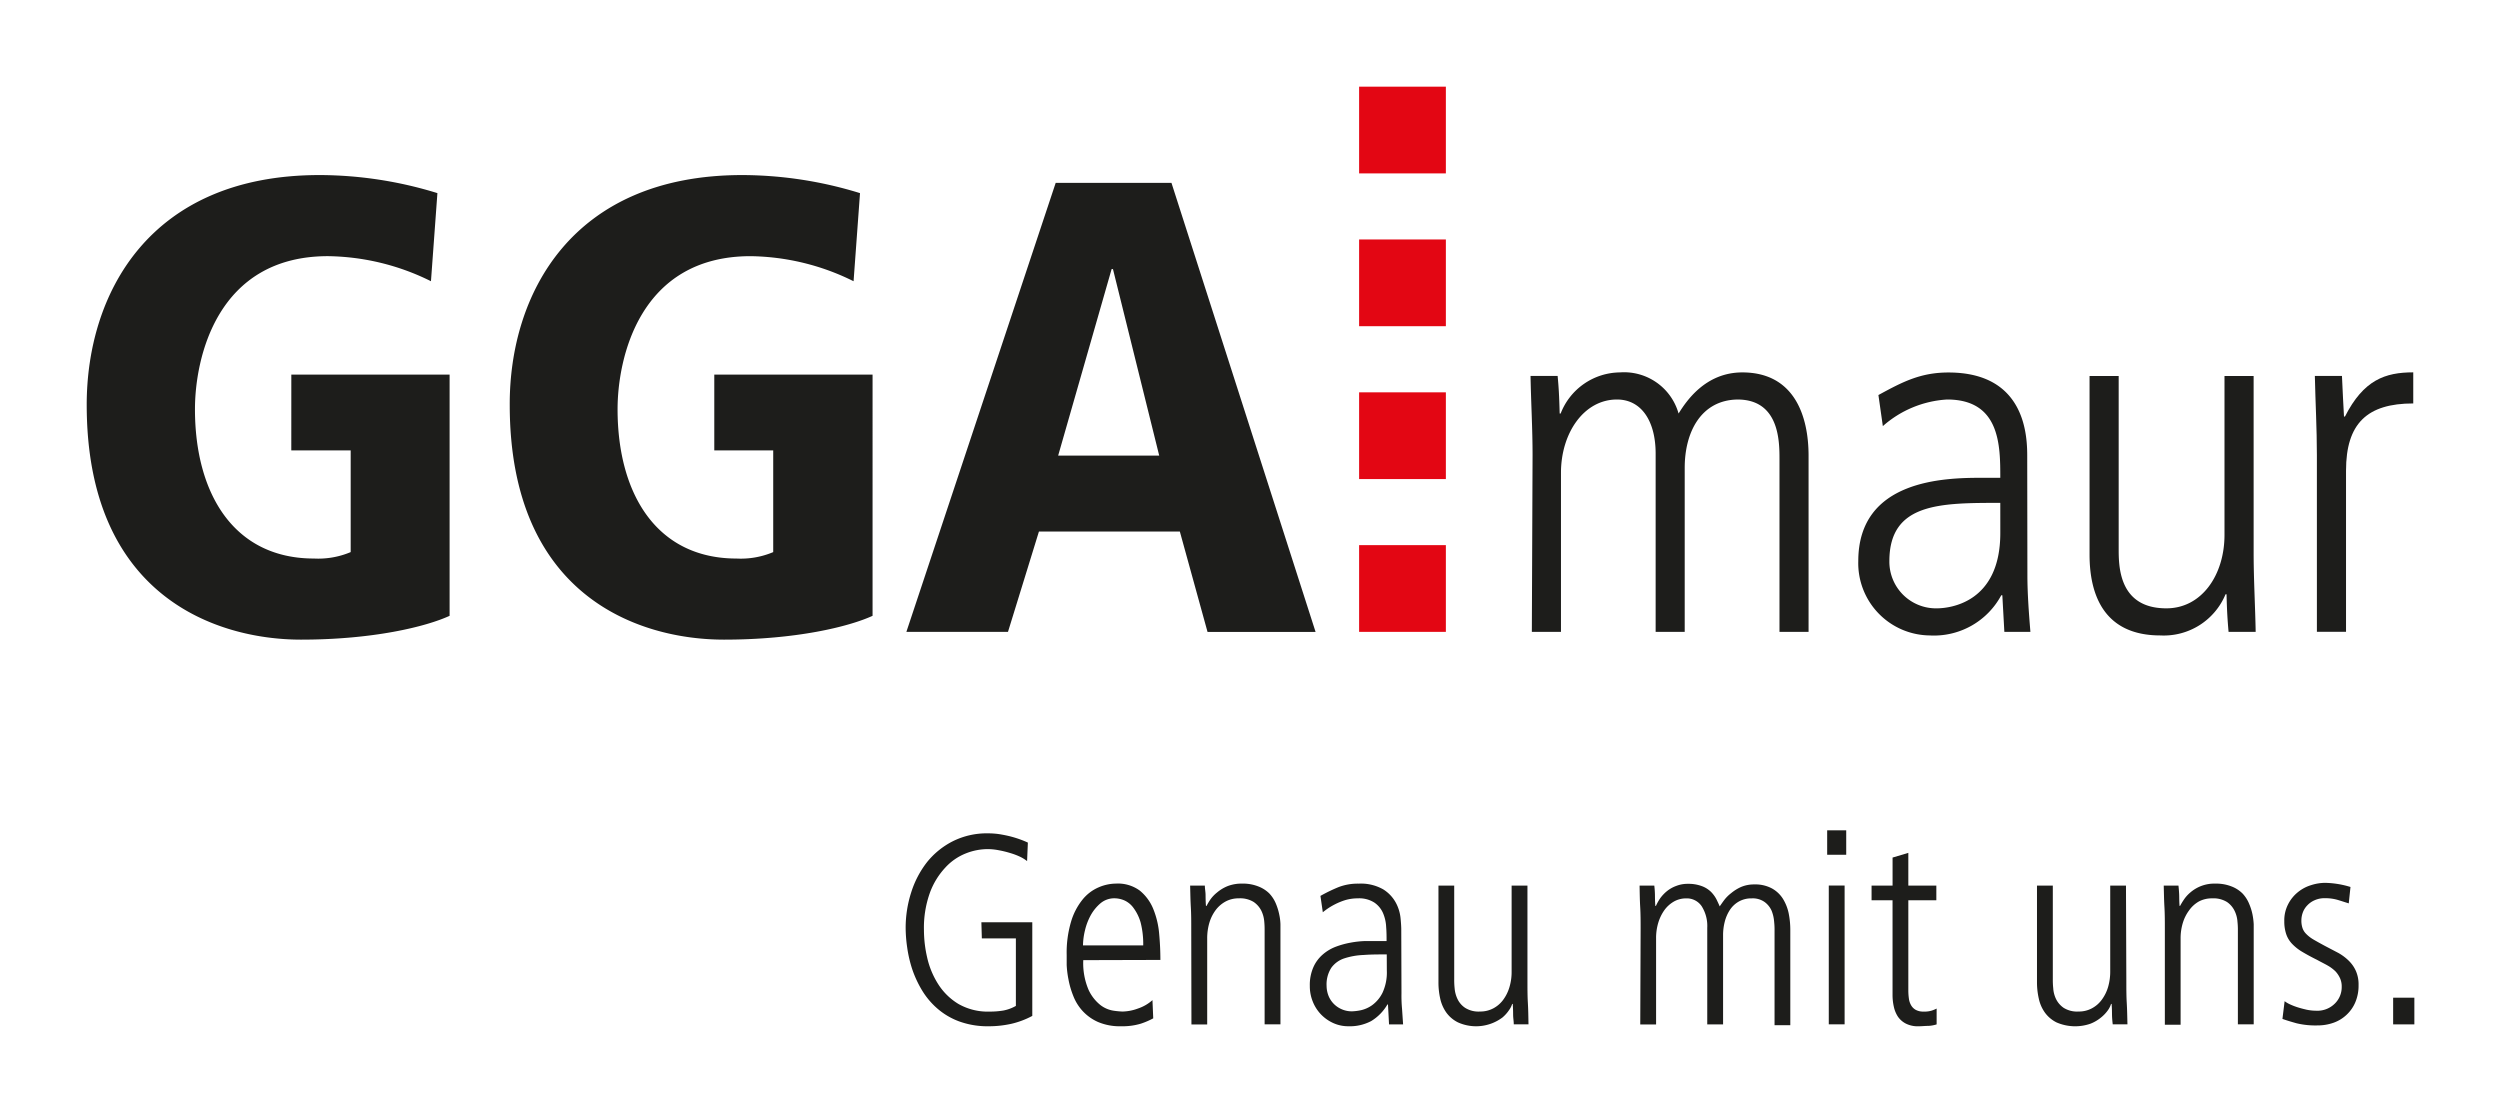 <svg xmlns="http://www.w3.org/2000/svg" xmlns:xlink="http://www.w3.org/1999/xlink" width="203.753" height="90.547" viewBox="0 0 203.753 90.547">
  <defs>
    <clipPath id="clip-path">
      <rect id="Rechteck_5" data-name="Rechteck 5" width="203.753" height="90.548" fill="none"/>
    </clipPath>
  </defs>
  <g id="Gruppe_2" data-name="Gruppe 2" transform="translate(-1206 -721)">
    <g id="Logo_GGA-Maur" transform="translate(1206 721)">
      <g id="Ebene_1" data-name="Ebene 1" transform="translate(0 0)">
        <path id="Pfad_1" data-name="Pfad 1" d="M194.08,12.38h7.071v7.066H194.08Zm0,12.453h7.071V31.9H194.08Zm0,12.459h7.071v7.066H194.08Zm0,12.453h7.071v7.066H194.08Z" transform="translate(-83.311 -5.314)" fill="#e30613" fill-rule="evenodd"/>
        <g id="Gruppe_1" data-name="Gruppe 1" clip-path="url(#clip-path)">
          <path id="Pfad_2" data-name="Pfad 2" d="M29.057,41.26h12.9V60.922c-1.941.89-6.238,1.941-12.111,1.941-6.82,0-17.465-3.464-17.465-19.143C12.38,34.754,17.414,25,31.363,25a32.692,32.692,0,0,1,9.6,1.472l-.525,7.18a19.36,19.36,0,0,0-8.39-2.043c-9.075,0-10.844,8.338-10.844,12.476,0,6.849,3.145,12.168,9.7,12.168a6.8,6.8,0,0,0,2.991-.525V47.441h-4.84Z" transform="translate(-5.314 -10.732)" fill="#1d1d1b"/>
          <path id="Pfad_3" data-name="Pfad 3" d="M89.461,41.26h12.9V60.922c-1.941.89-6.238,1.941-12.111,1.941C83.4,62.863,72.79,59.4,72.79,43.72,72.767,34.754,77.8,25,91.744,25a32.68,32.68,0,0,1,9.594,1.473l-.525,7.18a19.359,19.359,0,0,0-8.39-2.043c-9.075,0-10.844,8.338-10.844,12.476,0,6.849,3.145,12.168,9.7,12.168a6.792,6.792,0,0,0,2.985-.525V47.441H89.461Z" transform="translate(-31.246 -10.732)" fill="#1d1d1b"/>
          <path id="Pfad_4" data-name="Pfad 4" d="M151.717,54.527H140.234l-2.523,8.179H129.43L141.6,26.11h9.434l11.746,36.6h-8.806Zm-5.451-21.391h-.108L141.8,48.34h8.236Z" transform="translate(-55.559 -11.208)" fill="#1d1d1b"/>
          <path id="Pfad_5" data-name="Pfad 5" d="M218.726,59.926c0-2.169-.126-4.292-.166-6.461h2.209c.086.936.126,1.552.166,3.065h.08a5.234,5.234,0,0,1,4.828-3.35,4.614,4.614,0,0,1,4.783,3.35c.616-.982,2.169-3.35,5.194-3.35,4.218,0,5.4,3.516,5.4,6.786v14.36H238.85V60.257c0-1.433,0-4.868-3.424-4.868-2.945.046-4.3,2.62-4.3,5.565V74.326h-2.369V59.806c0-2.7-1.187-4.418-3.15-4.418-2.7,0-4.566,2.74-4.566,5.976V74.326h-2.374Z" transform="translate(-93.82 -22.828)" fill="#1d1d1b"/>
          <path id="Pfad_6" data-name="Pfad 6" d="M279.142,69.667c0,1.558.12,3.111.245,4.663h-2.123l-.165-2.985h-.086a6.226,6.226,0,0,1-5.844,3.276,5.89,5.89,0,0,1-5.81-6.056c0-6.666,7.071-6.792,10.062-6.792h1.512c0-2.614,0-6.381-4.338-6.381a8.655,8.655,0,0,0-5.234,2.169L267,55.028c1.958-1.067,3.424-1.838,5.707-1.838,6.421,0,6.421,5.393,6.421,6.912Zm-2.209-5.85c-4.908,0-9.04,0-9.04,4.749a3.8,3.8,0,0,0,3.847,3.847c1.1,0,5.194-.457,5.194-6.135Z" transform="translate(-113.907 -22.832)" fill="#1d1d1b"/>
          <path id="Pfad_7" data-name="Pfad 7" d="M311.762,68.084c0,2.169.126,4.3.166,6.461h-2.209c-.08-.942-.126-1.552-.166-3.065h-.08a5.45,5.45,0,0,1-5.314,3.356c-4.566,0-5.77-3.276-5.77-6.586V53.69h2.374V67.759c0,1.433,0,4.868,3.887,4.868,2.9,0,4.737-2.745,4.737-5.976V53.69h2.374Z" transform="translate(-128.088 -23.047)" fill="#1d1d1b"/>
          <path id="Pfad_8" data-name="Pfad 8" d="M330.726,59.926c0-2.169-.12-4.292-.166-6.461h2.209c.046,1.227.126,2.448.166,3.31h.08c1.518-2.985,3.276-3.6,5.565-3.6v2.534c-3.761,0-5.479,1.632-5.479,5.479V74.32h-2.374Z" transform="translate(-141.897 -22.828)" fill="#1d1d1b"/>
          <path id="Pfad_9" data-name="Pfad 9" d="M135.5,126.247h4.149v7.631a6.849,6.849,0,0,1-1.712.645,8.437,8.437,0,0,1-1.838.2,6.769,6.769,0,0,1-2.386-.388,5.707,5.707,0,0,1-1.786-1.044,6.221,6.221,0,0,1-1.256-1.484,8.772,8.772,0,0,1-.8-1.712,10.229,10.229,0,0,1-.417-1.786,11.369,11.369,0,0,1-.126-1.621,9.446,9.446,0,0,1,.445-2.854,7.825,7.825,0,0,1,1.284-2.471,6.415,6.415,0,0,1,2.1-1.712,6.181,6.181,0,0,1,2.894-.651,6.311,6.311,0,0,1,.964.074c.331.057.645.12.942.2s.571.171.8.257.411.166.531.223l-.063,1.507a3.07,3.07,0,0,0-.571-.354,5.576,5.576,0,0,0-.822-.308,7.987,7.987,0,0,0-.919-.223,4.787,4.787,0,0,0-.925-.091,4.857,4.857,0,0,0-1.752.348,4.526,4.526,0,0,0-1.661,1.141,6.073,6.073,0,0,0-1.256,2.026,8.458,8.458,0,0,0-.5,3.1,10.011,10.011,0,0,0,.263,2.226,6.809,6.809,0,0,0,.89,2.152,5.034,5.034,0,0,0,1.649,1.621,4.817,4.817,0,0,0,2.563.628,6.587,6.587,0,0,0,1.1-.086,3.321,3.321,0,0,0,1.027-.377v-5.5h-2.774Z" transform="translate(-55.516 -51.081)" fill="#1d1d1b"/>
          <path id="Pfad_10" data-name="Pfad 10" d="M153.671,132.414a5.537,5.537,0,0,0,.434,2.426,3.425,3.425,0,0,0,.976,1.244,2.346,2.346,0,0,0,1.067.451,6.626,6.626,0,0,0,.719.068,3.8,3.8,0,0,0,1.256-.245,3.379,3.379,0,0,0,1.187-.685l.063,1.484a6.276,6.276,0,0,1-1.01.434,5.205,5.205,0,0,1-1.627.211,4.5,4.5,0,0,1-1.878-.354,3.829,3.829,0,0,1-1.25-.9,3.9,3.9,0,0,1-.753-1.221,7.006,7.006,0,0,1-.388-1.33,8.111,8.111,0,0,1-.148-1.187v-.816a8.835,8.835,0,0,1,.354-2.705,5.223,5.223,0,0,1,.93-1.8,3.425,3.425,0,0,1,1.3-1,3.63,3.63,0,0,1,1.433-.314,3,3,0,0,1,1.941.571,3.744,3.744,0,0,1,1.1,1.5,6.906,6.906,0,0,1,.479,2.015c.068.742.1,1.45.1,2.135Zm4.886-1.2a7.066,7.066,0,0,0-.211-1.866,3.7,3.7,0,0,0-.571-1.176,1.878,1.878,0,0,0-.742-.622,2.1,2.1,0,0,0-.81-.177,1.752,1.752,0,0,0-1.141.4,3.521,3.521,0,0,0-.8.976,4.879,4.879,0,0,0-.474,1.244,5.485,5.485,0,0,0-.16,1.221Z" transform="translate(-65.383 -54.161)" fill="#1d1d1b"/>
          <path id="Pfad_11" data-name="Pfad 11" d="M170.041,129.843c0-.571,0-1.176-.034-1.752s-.04-1.141-.057-1.752h1.2c0,.251.051.485.057.708s0,.571.034.953h.046a5.033,5.033,0,0,1,.285-.485,2.78,2.78,0,0,1,.571-.611,3.2,3.2,0,0,1,.845-.514,3.168,3.168,0,0,1,1.21-.211,3.384,3.384,0,0,1,1.318.234,2.6,2.6,0,0,1,.89.571,2.746,2.746,0,0,1,.531.822,4.743,4.743,0,0,1,.274.885,4.32,4.32,0,0,1,.1.8v8.156h-1.29V130.02c0-.194,0-.439-.029-.742a2.483,2.483,0,0,0-.234-.879,1.912,1.912,0,0,0-.622-.719,2.1,2.1,0,0,0-1.221-.3,2.209,2.209,0,0,0-1.073.257,2.5,2.5,0,0,0-.81.7,3.3,3.3,0,0,0-.514,1.033,4.481,4.481,0,0,0-.177,1.256v7.031h-1.284Z" transform="translate(-72.953 -54.164)" fill="#1d1d1b"/>
          <path id="Pfad_12" data-name="Pfad 12" d="M194.514,135.123a11.487,11.487,0,0,0,.046,1.261l.086,1.267H193.5l-.086-1.621h-.046a3.813,3.813,0,0,1-1.324,1.353,3.71,3.71,0,0,1-1.849.422,2.945,2.945,0,0,1-1.233-.257,3.282,3.282,0,0,1-1-.7,3.225,3.225,0,0,1-.673-1.044,3.322,3.322,0,0,1-.245-1.284,3.584,3.584,0,0,1,.291-1.53,2.928,2.928,0,0,1,.765-1.033,3.522,3.522,0,0,1,1.062-.634,6.93,6.93,0,0,1,1.2-.331,7.881,7.881,0,0,1,1.176-.131H193.3c0-.36,0-.736-.034-1.141a3.241,3.241,0,0,0-.257-1.141,2,2,0,0,0-.7-.85,2.283,2.283,0,0,0-1.364-.348,3.544,3.544,0,0,0-1.067.16,5.547,5.547,0,0,0-1.484.748c-.16.12-.257.194-.291.228l-.194-1.336a12.859,12.859,0,0,1,1.484-.719,4.355,4.355,0,0,1,1.621-.28,3.676,3.676,0,0,1,2.015.468,2.934,2.934,0,0,1,1.033,1.1A3.368,3.368,0,0,1,194.44,129c.04.417.057.725.057.93Zm-1.2-3.173c-.668,0-1.3,0-1.883.046a5.758,5.758,0,0,0-1.57.274,2.123,2.123,0,0,0-1.062.765,2.5,2.5,0,0,0-.388,1.49,2.283,2.283,0,0,0,.131.731A2,2,0,0,0,189.6,136.4a2.026,2.026,0,0,0,.9.188,4.3,4.3,0,0,0,.691-.086,2.534,2.534,0,0,0,.942-.422,2.791,2.791,0,0,0,.833-1,3.938,3.938,0,0,0,.354-1.821Z" transform="translate(-80.292 -54.164)" fill="#1d1d1b"/>
          <path id="Pfad_13" data-name="Pfad 13" d="M212.664,134.268c0,.571,0,1.176.034,1.752s.04,1.141.051,1.752h-1.2c0-.251-.046-.491-.051-.713s0-.536-.034-.953h-.046a1.672,1.672,0,0,1-.245.491,2.915,2.915,0,0,1-.542.611,3.59,3.59,0,0,1-3.624.405,2.6,2.6,0,0,1-.953-.8,3.128,3.128,0,0,1-.5-1.141,5.968,5.968,0,0,1-.143-1.313V126.46h1.284v7.631a6.27,6.27,0,0,0,.034.742,2.483,2.483,0,0,0,.234.873,1.775,1.775,0,0,0,.622.719,2.043,2.043,0,0,0,1.221.3,2.243,2.243,0,0,0,1.073-.257,2.369,2.369,0,0,0,.81-.7,3.293,3.293,0,0,0,.508-1.033,4.269,4.269,0,0,0,.177-1.25V126.46h1.29Z" transform="translate(-88.175 -54.285)" fill="#1d1d1b"/>
          <path id="Pfad_14" data-name="Pfad 14" d="M234.216,129.857c0-.571,0-1.176-.034-1.752s-.04-1.141-.051-1.752h1.2c.029.251.046.485.051.708s0,.571.034.953h.046a4,4,0,0,1,.354-.634,3.087,3.087,0,0,1,.542-.571,2.648,2.648,0,0,1,.759-.428,2.568,2.568,0,0,1,.965-.171,3.1,3.1,0,0,1,1.141.194,2.129,2.129,0,0,1,.742.474,2.563,2.563,0,0,1,.434.6c.1.205.188.394.263.571.091-.131.205-.3.36-.508a3.054,3.054,0,0,1,.571-.571,3.5,3.5,0,0,1,.8-.5,2.688,2.688,0,0,1,1.09-.211,2.854,2.854,0,0,1,1.433.325,2.465,2.465,0,0,1,.9.85,3.664,3.664,0,0,1,.468,1.187,6.9,6.9,0,0,1,.131,1.324v7.785h-1.284v-7.694a6.225,6.225,0,0,0-.034-.742,3.031,3.031,0,0,0-.2-.879,1.758,1.758,0,0,0-.571-.719,1.667,1.667,0,0,0-1.062-.3,2.055,2.055,0,0,0-1.044.257,2.129,2.129,0,0,0-.719.668,3.162,3.162,0,0,0-.422.953,4.377,4.377,0,0,0-.143,1.141v7.254h-1.29v-7.876a3,3,0,0,0-.451-1.752,1.461,1.461,0,0,0-1.256-.645,2.015,2.015,0,0,0-1.01.257,2.506,2.506,0,0,0-.776.7,3.544,3.544,0,0,0-.5,1.033,4.281,4.281,0,0,0-.177,1.256v7.031h-1.29Z" transform="translate(-100.503 -54.177)" fill="#1d1d1b"/>
          <path id="Pfad_15" data-name="Pfad 15" d="M260.92,118.57h1.552v1.992H260.92Zm.131,4.5h1.29v11.312h-1.29Z" transform="translate(-112.003 -50.898)" fill="#1d1d1b"/>
          <path id="Pfad_16" data-name="Pfad 16" d="M270.256,121.79v2.665h2.283v1.2h-2.283v7.363a4.765,4.765,0,0,0,.046.645,1.444,1.444,0,0,0,.177.542.993.993,0,0,0,.377.377,1.256,1.256,0,0,0,.645.143,1.98,1.98,0,0,0,.662-.08,2.635,2.635,0,0,0,.4-.166v1.29a2.66,2.66,0,0,1-.639.12c-.268,0-.571.034-.845.034a2.146,2.146,0,0,1-1.033-.223,1.758,1.758,0,0,1-.645-.571,2.415,2.415,0,0,1-.331-.822,4.29,4.29,0,0,1-.1-.93v-7.722H267.26v-1.2h1.712v-2.283Z" transform="translate(-114.725 -52.28)" fill="#1d1d1b"/>
          <path id="Pfad_17" data-name="Pfad 17" d="M298.167,134.268c0,.571,0,1.176.034,1.752s.04,1.141.057,1.752h-1.2c-.029-.251-.051-.491-.057-.713s0-.536-.034-.953h-.046a1.775,1.775,0,0,1-.24.491,2.956,2.956,0,0,1-.571.611,3.184,3.184,0,0,1-.862.508,3.8,3.8,0,0,1-2.762-.1,2.6,2.6,0,0,1-.953-.8,3.025,3.025,0,0,1-.5-1.141,5.975,5.975,0,0,1-.148-1.313V126.46h1.29v7.631a6.273,6.273,0,0,0,.034.742,2.356,2.356,0,0,0,.228.873,1.866,1.866,0,0,0,.622.719,2.055,2.055,0,0,0,1.221.3,2.209,2.209,0,0,0,1.073-.257,2.368,2.368,0,0,0,.81-.7,3.3,3.3,0,0,0,.514-1.033,4.471,4.471,0,0,0,.177-1.25V126.46h1.284Z" transform="translate(-124.868 -54.285)" fill="#1d1d1b"/>
          <path id="Pfad_18" data-name="Pfad 18" d="M309.071,129.843c0-.571,0-1.176-.034-1.752s-.04-1.141-.057-1.752h1.2c.029.251.046.485.057.708s0,.571.034.953h.04a5.346,5.346,0,0,1,.291-.485,2.78,2.78,0,0,1,.542-.611,2.985,2.985,0,0,1,2.049-.725,3.39,3.39,0,0,1,1.324.234,2.574,2.574,0,0,1,.885.571,2.745,2.745,0,0,1,.531.822,4.382,4.382,0,0,1,.28.885,5.574,5.574,0,0,1,.1.8c0,.245,0,.428,0,.571v7.585h-1.29V130.02a6.225,6.225,0,0,0-.034-.742,2.368,2.368,0,0,0-.234-.879,1.844,1.844,0,0,0-.616-.719,2.106,2.106,0,0,0-1.221-.3,2.249,2.249,0,0,0-1.079.257,2.477,2.477,0,0,0-.793.725,3.3,3.3,0,0,0-.514,1.033,4.282,4.282,0,0,0-.177,1.256v7.031h-1.284Z" transform="translate(-132.633 -54.163)" fill="#1d1d1b"/>
          <path id="Pfad_19" data-name="Pfad 19" d="M331.335,127.747c-.325-.1-.634-.205-.93-.291a3.59,3.59,0,0,0-1-.131,1.963,1.963,0,0,0-.862.171,1.786,1.786,0,0,0-.6.428,1.655,1.655,0,0,0-.354.571,1.907,1.907,0,0,0-.114.611,1.933,1.933,0,0,0,.091.656,1.244,1.244,0,0,0,.3.474,2.763,2.763,0,0,0,.571.445c.251.148.571.325.953.531l1.09.571a4,4,0,0,1,.873.656,2.694,2.694,0,0,1,.571.833,2.739,2.739,0,0,1,.211,1.141,3.459,3.459,0,0,1-.257,1.375,2.956,2.956,0,0,1-.708,1.027,2.99,2.99,0,0,1-1.062.656,3.864,3.864,0,0,1-1.324.223,6.563,6.563,0,0,1-1.712-.177c-.428-.12-.81-.234-1.141-.354l.177-1.444a2.339,2.339,0,0,0,.411.245,5.435,5.435,0,0,0,.622.245c.228.074.474.137.742.2a3.8,3.8,0,0,0,.8.086,2,2,0,0,0,1.507-.571,1.872,1.872,0,0,0,.571-1.364,1.632,1.632,0,0,0-.131-.7,2.1,2.1,0,0,0-.377-.571,3.054,3.054,0,0,0-.634-.474c-.257-.148-.571-.3-.873-.468-.474-.234-.879-.457-1.221-.662a3.778,3.778,0,0,1-.833-.668,2.129,2.129,0,0,1-.462-.788,3.238,3.238,0,0,1-.148-1.033,2.855,2.855,0,0,1,.314-1.381,3.031,3.031,0,0,1,.788-.976,3.151,3.151,0,0,1,1.062-.571,3.83,3.83,0,0,1,1.141-.194,7.46,7.46,0,0,1,2.089.337Z" transform="translate(-139.909 -54.121)" fill="#1d1d1b"/>
          <rect id="Rechteck_4" data-name="Rechteck 4" width="1.729" height="2.175" transform="translate(195.044 81.313)" fill="#1d1d1b"/>
        </g>
      </g>
    </g>
  </g>
</svg>
